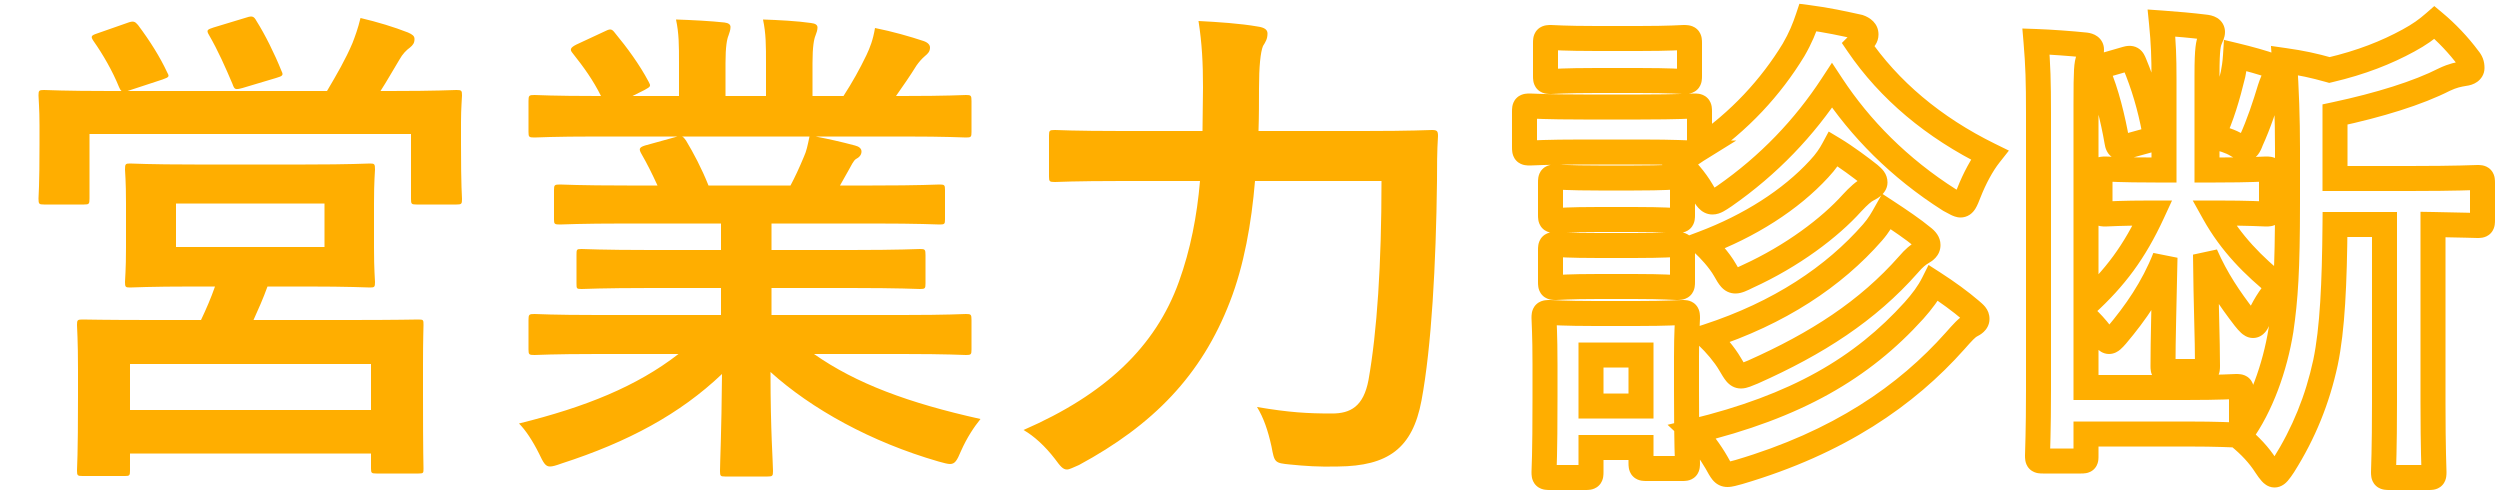 <svg width="400" height="80" viewBox="0 0 400 80" fill="none" xmlns="http://www.w3.org/2000/svg">
<mask id="path-1-outside-1_2398_885" maskUnits="userSpaceOnUse" x="241" y="0" width="159" height="79" fill="black">
<rect fill="white" x="241" width="159" height="79"/>
<path d="M253.36 17.12H262.48C268.64 17.12 270.56 16.96 271.04 16.96C271.84 16.96 271.92 17.04 271.92 17.84V23.76C278.32 19.44 283.36 13.92 286.96 8C288.08 6.08 288.72 4.48 289.28 2.8C292.4 3.2 294.88 3.76 297.44 4.32C298.16 4.56 298.56 4.96 298.56 5.52C298.56 5.92 298.32 6.32 297.76 6.72C297.6 6.8 297.44 6.96 297.28 7.12C302.24 14.4 309.36 20.4 318.32 24.8C317.12 26.32 315.92 28.56 315.04 30.8C314.48 32.24 314.24 32.8 313.68 32.8C313.36 32.8 312.8 32.48 311.92 32C303.84 26.88 297.6 20.48 293.12 13.68C288.72 20.4 283.04 26.4 275.92 31.36C274.96 32 274.48 32.32 274 32.32C273.44 32.32 273.04 31.84 272.32 30.56C271.2 28.64 269.68 26.96 268.48 25.92L270.8 24.48C270.16 24.48 268.08 24.32 262.48 24.32H253.36C247.2 24.32 245.28 24.48 244.8 24.48C244 24.48 243.92 24.4 243.92 23.52V17.84C243.92 17.04 244 16.96 244.8 16.96C245.28 16.96 247.2 17.12 253.36 17.12ZM269.84 57.04V62.56C269.84 71.84 270 73.6 270 74.08C270 74.88 269.92 74.96 269.2 74.96H263.44C262.64 74.96 262.56 74.88 262.56 74.08V71.6H254.56V75.52C254.56 76.32 254.48 76.4 253.68 76.4H248C247.12 76.4 247.04 76.32 247.04 75.52C247.04 75.04 247.2 73.2 247.2 63.52V58.4C247.2 53.36 247.04 51.44 247.04 50.88C247.04 50.08 247.12 50 248 50C248.48 50 250.16 50.16 255.28 50.16H261.76C266.96 50.16 268.64 50 269.2 50C269.92 50 270 50.08 270 50.88C270 51.36 269.84 53.28 269.84 57.04ZM262.56 56.8H254.56V64.96H262.56V56.8ZM270.88 69.04C287.44 65.04 297.92 58.88 306.24 49.68C307.52 48.24 308.56 46.88 309.36 45.28C311.6 46.72 313.68 48.24 315.36 49.68C316 50.24 316.32 50.48 316.32 51.04C316.32 51.52 315.84 51.84 315.36 52.08C314.72 52.4 314 53.2 312.8 54.56C305.04 63.28 294.24 70.8 278.24 75.52C277.36 75.76 276.8 75.92 276.4 75.92C275.68 75.92 275.44 75.44 274.64 74C273.68 72.32 272.16 70.24 270.88 69.04ZM273.2 53.84C284.72 50.08 293.44 44.24 299.6 37.2C300.64 36 301.12 35.12 301.84 33.84C303.92 35.2 306.16 36.72 307.6 37.92C308.24 38.4 308.48 38.8 308.48 39.2C308.48 39.76 308.08 40.08 307.52 40.4C306.96 40.72 306.24 41.28 305.36 42.32C298.8 49.76 290.72 54.96 280.48 59.52C279.52 59.92 278.96 60.16 278.56 60.16C277.92 60.16 277.6 59.6 276.8 58.24C275.92 56.72 274.4 54.96 273.2 53.84ZM272.48 38.96C279.92 36.16 286.48 32 291.04 27.04C292.16 25.84 292.8 24.88 293.36 23.84C295.36 25.04 297.92 26.96 299.12 27.92C299.76 28.48 300 28.72 300 29.2C300 29.6 299.44 30 298.96 30.24C298.24 30.56 297.36 31.36 296.32 32.48C292.8 36.4 286.8 40.96 279.6 44.24C278.64 44.72 278.08 44.96 277.68 44.96C277.04 44.96 276.72 44.48 276 43.2C275.04 41.52 273.44 39.84 272.48 38.96ZM255.44 6.16H262.16C267.36 6.16 268.96 6 269.36 6C270.24 6 270.32 6.08 270.32 6.88V12.16C270.32 12.96 270.24 13.04 269.36 13.04C268.96 13.04 267.36 12.88 262.16 12.88H255.44C250.24 12.88 248.64 13.04 248.16 13.04C247.36 13.04 247.28 12.96 247.28 12.16V6.88C247.28 6.08 247.36 6 248.16 6C248.64 6 250.24 6.16 255.44 6.16ZM255.76 28.48H261.44C266.32 28.48 267.76 28.32 268.24 28.32C269.12 28.32 269.2 28.4 269.2 29.2V34.4C269.2 35.2 269.12 35.28 268.24 35.28C267.76 35.28 266.32 35.12 261.44 35.12H255.76C250.88 35.12 249.44 35.28 248.96 35.28C248.16 35.28 248.08 35.2 248.08 34.4V29.2C248.08 28.4 248.16 28.32 248.96 28.32C249.44 28.32 250.88 28.48 255.76 28.48ZM255.76 39.28H261.44C266.32 39.28 267.76 39.12 268.24 39.12C269.12 39.12 269.2 39.2 269.2 40V45.12C269.2 45.92 269.12 46 268.24 46C267.76 46 266.32 45.84 261.44 45.84H255.76C250.88 45.84 249.44 46 248.96 46C248.16 46 248.08 45.92 248.08 45.12V40C248.08 39.2 248.16 39.12 248.96 39.12C249.44 39.12 250.88 39.28 255.76 39.28ZM354.48 34.08H354.24C356.96 38.96 360.56 42.56 364.64 45.84C363.12 47.52 362.08 49.28 361.28 51.2C361.04 51.76 360.8 52.08 360.48 52.08C360.16 52.08 359.76 51.68 359.12 50.88C356.72 47.76 354.64 44.72 352.88 40.72C352.96 48.88 353.2 54.24 353.2 58.56C353.2 59.36 353.12 59.44 352.32 59.44H347.04C346.16 59.44 346.08 59.36 346.08 58.56C346.08 54.32 346.24 49.12 346.4 41.2C344.48 46.08 341.68 50.08 338.64 53.68C338.08 54.32 337.76 54.64 337.44 54.64C337.12 54.64 336.8 54.24 336.16 53.44C335.36 52.4 334.56 51.52 333.76 50.8V62H349.68C355.52 62 357.36 61.84 357.76 61.84C358.56 61.84 358.64 61.92 358.64 62.72V68.72C358.64 69.12 358.64 69.2 358.56 69.44C361.76 65.04 364 58.8 364.96 52.8C365.68 47.84 366 43.28 366 32.48V23.76C366 19.04 365.84 14.32 365.52 9.68C368.32 10.08 370.16 10.48 372.72 11.2C377.84 10 381.84 8.4 385.36 6.48C387.12 5.52 388.24 4.72 389.52 3.6C391.44 5.2 393.36 7.2 394.96 9.36C395.36 9.84 395.52 10.24 395.52 10.88C395.52 11.36 395.04 11.68 394.32 11.76C393.36 11.92 392.48 12.08 391.12 12.72C386.88 14.88 380.72 16.8 373.6 18.32V28.56H385.52C393.2 28.56 395.92 28.4 396.4 28.4C397.12 28.4 397.2 28.48 397.2 29.28V35.2C397.2 36 397.12 36.08 396.4 36.08C396 36.08 394.08 36 389.28 35.92V64.4C389.28 72 389.44 75.04 389.44 75.52C389.44 76.32 389.36 76.4 388.64 76.4H382.32C381.44 76.4 381.36 76.32 381.36 75.52C381.36 75.04 381.52 72 381.52 64.4V35.92H373.6C373.52 45.28 373.2 52.64 372.08 58C370.8 63.92 368.64 69.28 365.36 74.48C364.72 75.44 364.32 76 363.92 76C363.6 76 363.2 75.52 362.56 74.56C361.44 72.8 360 71.28 358.24 69.84L358.48 69.52C358.32 69.6 358.16 69.6 357.76 69.6C357.36 69.6 355.2 69.44 349.68 69.44H333.76V72.88C333.76 73.68 333.76 73.76 332.96 73.76H326.88C326.08 73.76 326 73.68 326 72.88C326 72.32 326.16 69.04 326.16 62.4V18.16C326.16 13.04 326.08 10.4 325.76 6.64C328.08 6.72 331.36 6.96 333.68 7.2C334.32 7.28 334.64 7.52 334.64 7.92C334.64 8.48 334.48 8.8 334.16 9.44C333.84 10.24 333.76 11.12 333.76 16.56V48.72C338.4 44.48 341.52 40.32 344.4 34.08C339.12 34.08 337.36 34.24 336.88 34.24C336.08 34.24 336 34.16 336 33.28V27.92C336 27.12 336.08 27.04 336.88 27.04C337.36 27.04 339.2 27.2 344.88 27.2H346.24V12.56C346.24 9.12 346.16 6.88 345.84 3.68C348.16 3.84 350.8 4.08 352.72 4.32C353.6 4.4 354 4.64 354 5.12C354 5.44 353.84 5.76 353.6 6.32C353.36 6.96 353.12 7.6 353.12 11.92V27.2H354.48C360.24 27.2 362 27.04 362.56 27.04C363.36 27.04 363.44 27.12 363.44 27.92V33.28C363.44 34.16 363.36 34.24 362.56 34.24C362 34.24 360.24 34.08 354.48 34.08ZM354 21.84C355.52 18.56 356.4 15.52 357.28 11.92C357.44 11.12 357.6 10.16 357.68 8.88C359.68 9.36 362.32 10.08 363.52 10.56C364.08 10.8 364.48 11.12 364.48 11.6C364.48 12 364.32 12.16 364 12.32C363.76 12.64 363.52 13.2 363.2 14.16C362.4 16.8 361.44 19.76 360.16 22.56C359.84 23.44 359.6 23.76 359.2 23.76C358.96 23.76 358.56 23.6 358 23.28C356.88 22.56 355.44 22.16 354 21.84ZM336.56 10.48L340.16 9.44C341.04 9.2 341.2 9.36 341.52 10.16C342.96 13.6 344 17.12 344.72 20.96C344.88 22 344.8 22.16 343.92 22.4L340.16 23.44C339.2 23.68 338.88 23.68 338.72 22.72C338.08 18.96 336.96 14.56 335.76 11.84C335.44 11.04 335.52 10.8 336.56 10.48Z"/>
</mask>
<path d="M271.92 23.76H269.92V27.523L273.039 25.418L271.92 23.76ZM286.96 8L288.669 9.039L288.678 9.024L288.688 9.008L286.96 8ZM289.28 2.8L289.534 0.816L287.903 0.607L287.383 2.168L289.28 2.8ZM297.44 4.32L298.072 2.423L297.971 2.389L297.867 2.366L297.44 4.32ZM297.76 6.72L298.654 8.509L298.795 8.439L298.922 8.347L297.76 6.72ZM297.28 7.12L295.866 5.706L294.694 6.877L295.627 8.246L297.28 7.12ZM318.32 24.8L319.89 26.039L321.424 24.096L319.202 23.005L318.32 24.8ZM315.04 30.8L313.178 30.069L313.176 30.075L315.04 30.8ZM311.92 32L310.85 33.689L310.905 33.724L310.962 33.756L311.92 32ZM293.12 13.68L294.79 12.58L293.115 10.037L291.447 12.584L293.12 13.68ZM275.92 31.36L277.029 33.024L277.046 33.013L277.063 33.001L275.92 31.36ZM272.32 30.56L274.063 29.579L274.055 29.566L274.048 29.552L272.32 30.56ZM268.48 25.92L267.425 24.221L265.118 25.653L267.17 27.431L268.48 25.92ZM270.8 24.48L271.855 26.179L277.815 22.48H270.8V24.48ZM262.56 71.6H264.56V69.6H262.56V71.6ZM254.56 71.6V69.6H252.56V71.6H254.56ZM262.56 56.8H264.56V54.8H262.56V56.8ZM254.56 56.8V54.8H252.56V56.8H254.56ZM254.56 64.96H252.56V66.96H254.56V64.96ZM262.56 64.96V66.96H264.56V64.96H262.56ZM270.88 69.04L270.41 67.096L266.81 67.966L269.512 70.499L270.88 69.04ZM306.24 49.68L307.723 51.022L307.729 51.015L307.735 51.009L306.24 49.68ZM309.36 45.28L310.442 43.598L308.567 42.393L307.571 44.386L309.36 45.28ZM315.36 49.68L316.677 48.175L316.669 48.168L316.662 48.161L315.36 49.68ZM315.36 52.08L314.466 50.291V50.291L315.36 52.08ZM312.8 54.56L314.294 55.89L314.3 55.883L312.8 54.56ZM278.24 75.52L278.766 77.45L278.786 77.444L278.806 77.438L278.24 75.52ZM274.64 74L276.388 73.029L276.382 73.018L276.376 73.008L274.64 74ZM273.2 53.84L272.579 51.939L269.358 52.99L271.835 55.302L273.2 53.84ZM299.6 37.2L301.105 38.517L301.111 38.51L299.6 37.2ZM301.84 33.84L302.935 32.166L301.145 30.996L300.097 32.859L301.84 33.84ZM307.6 37.92L306.32 39.456L306.359 39.489L306.4 39.52L307.6 37.92ZM307.52 40.4L308.512 42.136L308.512 42.136L307.52 40.4ZM305.36 42.32L306.86 43.643L306.874 43.627L306.887 43.612L305.36 42.32ZM280.48 59.52L281.249 61.366L281.272 61.357L281.294 61.347L280.48 59.52ZM276.8 58.24L275.069 59.242L275.076 59.254L276.8 58.24ZM272.48 38.96L271.776 37.088L268.729 38.235L271.129 40.434L272.48 38.96ZM291.04 27.04L289.578 25.675L289.573 25.681L289.568 25.686L291.04 27.04ZM293.36 23.84L294.389 22.125L292.592 21.047L291.599 22.892L293.36 23.84ZM299.12 27.92L300.437 26.415L300.404 26.386L300.369 26.358L299.12 27.92ZM298.96 30.24L299.772 32.068L299.814 32.049L299.854 32.029L298.96 30.24ZM296.32 32.48L294.854 31.119L294.843 31.131L294.832 31.144L296.32 32.48ZM279.6 44.24L278.771 42.42L278.738 42.435L278.706 42.451L279.6 44.24ZM276 43.2L277.743 42.219L277.736 42.208L276 43.2ZM253.36 19.12H262.48V15.12H253.36V19.12ZM262.48 19.12C265.578 19.12 267.618 19.08 268.951 19.039C270.386 18.995 270.826 18.96 271.04 18.96V14.96C270.774 14.96 270.014 15.005 268.829 15.041C267.542 15.08 265.542 15.12 262.48 15.12V19.12ZM271.04 18.96C271.243 18.96 271.248 18.968 271.186 18.958C271.111 18.945 270.724 18.873 270.366 18.514C270.007 18.155 269.935 17.769 269.922 17.694C269.912 17.632 269.92 17.637 269.92 17.84H273.92C273.92 17.643 273.918 17.338 273.868 17.036C273.815 16.721 273.673 16.165 273.194 15.686C272.716 15.207 272.159 15.065 271.844 15.012C271.542 14.962 271.237 14.96 271.04 14.96V18.96ZM269.92 17.84V23.76H273.92V17.84H269.92ZM273.039 25.418C279.69 20.928 284.927 15.193 288.669 9.039L285.251 6.961C281.793 12.647 276.95 17.952 270.801 22.102L273.039 25.418ZM288.688 9.008C289.895 6.938 290.587 5.204 291.177 3.432L287.383 2.168C286.853 3.756 286.265 5.222 285.232 6.992L288.688 9.008ZM289.026 4.784C292.044 5.171 294.44 5.711 297.013 6.274L297.867 2.366C295.32 1.809 292.756 1.229 289.534 0.816L289.026 4.784ZM296.808 6.217C296.979 6.275 296.931 6.294 296.82 6.178C296.758 6.112 296.687 6.014 296.633 5.883C296.58 5.751 296.56 5.624 296.56 5.52H300.56C300.56 3.698 299.149 2.782 298.072 2.423L296.808 6.217ZM296.56 5.52C296.56 5.416 296.576 5.315 296.605 5.223C296.633 5.133 296.668 5.068 296.693 5.03C296.738 4.961 296.741 4.99 296.598 5.093L298.922 8.347C299.738 7.765 300.56 6.839 300.56 5.52H296.56ZM296.866 4.931C296.352 5.188 295.946 5.626 295.866 5.706L298.694 8.534C298.715 8.514 298.732 8.497 298.749 8.48C298.765 8.464 298.779 8.45 298.792 8.438C298.817 8.413 298.831 8.4 298.837 8.395C298.839 8.393 298.838 8.394 298.834 8.398C298.829 8.401 298.82 8.408 298.807 8.418C298.794 8.427 298.775 8.44 298.75 8.456C298.726 8.471 298.694 8.489 298.654 8.509L296.866 4.931ZM295.627 8.246C300.805 15.846 308.207 22.062 317.438 26.595L319.202 23.005C310.513 18.738 303.675 12.954 298.933 5.994L295.627 8.246ZM316.75 23.561C315.393 25.28 314.105 27.709 313.178 30.069L316.902 31.531C317.735 29.411 318.847 27.36 319.89 26.039L316.75 23.561ZM313.176 30.075C313.035 30.439 312.927 30.711 312.834 30.928C312.737 31.151 312.684 31.248 312.664 31.28C312.643 31.314 312.718 31.178 312.923 31.038C313.033 30.963 313.163 30.898 313.309 30.855C313.453 30.813 313.581 30.8 313.68 30.8V34.8C314.189 34.8 314.709 34.662 315.177 34.343C315.602 34.052 315.877 33.686 316.056 33.4C316.379 32.883 316.651 32.174 316.904 31.525L313.176 30.075ZM313.68 30.8C313.803 30.8 313.896 30.815 313.947 30.825C313.999 30.836 314.029 30.846 314.033 30.847C314.033 30.848 313.989 30.832 313.88 30.779C313.647 30.667 313.35 30.502 312.878 30.244L310.962 33.756C311.37 33.978 311.793 34.213 312.141 34.381C312.401 34.507 313.005 34.8 313.68 34.8V30.8ZM312.991 30.311C305.155 25.346 299.118 19.149 294.79 12.58L291.45 14.78C296.082 21.811 302.525 28.414 310.85 33.689L312.991 30.311ZM291.447 12.584C287.183 19.097 281.681 24.91 274.777 29.719L277.063 33.001C284.399 27.89 290.257 21.703 294.793 14.776L291.447 12.584ZM274.811 29.696C274.566 29.859 274.373 29.988 274.204 30.096C274.035 30.204 273.921 30.271 273.839 30.315C273.669 30.406 273.769 30.32 274 30.32V34.32C274.711 34.32 275.291 34.074 275.721 33.845C276.128 33.628 276.583 33.322 277.029 33.024L274.811 29.696ZM274 30.32C274.167 30.32 274.35 30.361 274.511 30.443C274.652 30.515 274.709 30.584 274.686 30.559C274.66 30.532 274.595 30.453 274.48 30.279C274.368 30.108 274.233 29.882 274.063 29.579L270.577 31.541C270.934 32.176 271.315 32.808 271.754 33.281C272.265 33.831 273.001 34.32 274 34.32V30.32ZM274.048 29.552C272.802 27.418 271.133 25.572 269.79 24.409L267.17 27.431C268.227 28.348 269.598 29.862 270.592 31.568L274.048 29.552ZM269.535 27.619L271.855 26.179L269.745 22.781L267.425 24.221L269.535 27.619ZM270.8 22.48C270.513 22.48 269.961 22.444 268.562 22.401C267.24 22.36 265.3 22.32 262.48 22.32V26.32C265.26 26.32 267.16 26.36 268.438 26.399C269.639 26.436 270.447 26.48 270.8 26.48V22.48ZM262.48 22.32H253.36V26.32H262.48V22.32ZM253.36 22.32C250.262 22.32 248.222 22.36 246.889 22.401C245.454 22.445 245.014 22.48 244.8 22.48V26.48C245.066 26.48 245.826 26.435 247.011 26.399C248.298 26.36 250.298 26.32 253.36 26.32V22.32ZM244.8 22.48C244.593 22.48 244.6 22.471 244.674 22.484C244.775 22.502 245.176 22.59 245.53 22.973C245.862 23.334 245.917 23.703 245.922 23.74C245.928 23.776 245.92 23.744 245.92 23.52H241.92C241.92 23.736 241.922 24.044 241.968 24.343C242.013 24.642 242.138 25.196 242.59 25.687C243.064 26.2 243.635 26.363 243.976 26.423C244.29 26.479 244.607 26.48 244.8 26.48V22.48ZM245.92 23.52V17.84H241.92V23.52H245.92ZM245.92 17.84C245.92 17.637 245.928 17.632 245.918 17.694C245.905 17.769 245.833 18.155 245.474 18.514C245.116 18.873 244.729 18.945 244.654 18.958C244.592 18.968 244.597 18.96 244.8 18.96V14.96C244.603 14.96 244.298 14.962 243.996 15.012C243.681 15.065 243.124 15.207 242.646 15.686C242.167 16.165 242.025 16.721 241.972 17.036C241.922 17.338 241.92 17.643 241.92 17.84H245.92ZM244.8 18.96C245.014 18.96 245.454 18.995 246.889 19.039C248.222 19.08 250.262 19.12 253.36 19.12V15.12C250.298 15.12 248.298 15.08 247.011 15.041C245.826 15.005 245.066 14.96 244.8 14.96V18.96ZM267.84 57.04V62.56H271.84V57.04H267.84ZM267.84 62.56C267.84 67.211 267.88 69.987 267.921 71.668C267.964 73.471 268 73.845 268 74.08H272C272 73.835 271.956 73.089 271.919 71.572C271.88 69.933 271.84 67.189 271.84 62.56H267.84ZM268 74.08C268 74.279 267.993 74.295 268 74.246C268.008 74.195 268.066 73.828 268.396 73.469C268.747 73.085 269.147 72.99 269.267 72.968C269.357 72.951 269.383 72.96 269.2 72.96V76.96C269.377 76.96 269.683 76.959 269.99 76.902C270.328 76.84 270.883 76.675 271.344 76.171C271.784 75.692 271.907 75.155 271.952 74.864C271.997 74.575 272 74.281 272 74.08H268ZM269.2 72.96H263.44V76.96H269.2V72.96ZM263.44 72.96C263.237 72.96 263.232 72.952 263.294 72.962C263.369 72.975 263.756 73.047 264.114 73.406C264.473 73.764 264.545 74.151 264.558 74.226C264.568 74.288 264.56 74.283 264.56 74.08H260.56C260.56 74.277 260.562 74.582 260.612 74.884C260.665 75.199 260.807 75.755 261.286 76.234C261.764 76.713 262.321 76.855 262.636 76.908C262.938 76.958 263.243 76.96 263.44 76.96V72.96ZM264.56 74.08V71.6H260.56V74.08H264.56ZM262.56 69.6H254.56V73.6H262.56V69.6ZM252.56 71.6V75.52H256.56V71.6H252.56ZM252.56 75.52C252.56 75.723 252.552 75.728 252.562 75.666C252.575 75.591 252.647 75.204 253.006 74.846C253.364 74.487 253.751 74.415 253.826 74.402C253.888 74.392 253.883 74.4 253.68 74.4V78.4C253.877 78.4 254.182 78.398 254.484 78.348C254.799 78.295 255.356 78.153 255.834 77.674C256.313 77.195 256.455 76.639 256.508 76.324C256.558 76.022 256.56 75.717 256.56 75.52H252.56ZM253.68 74.4H248V78.4H253.68V74.4ZM248 74.4C247.776 74.4 247.744 74.392 247.78 74.398C247.817 74.403 248.186 74.457 248.547 74.79C248.93 75.144 249.018 75.545 249.036 75.646C249.049 75.72 249.04 75.727 249.04 75.52H245.04C245.04 75.713 245.041 76.03 245.097 76.344C245.157 76.685 245.32 77.255 245.833 77.73C246.324 78.183 246.878 78.307 247.177 78.352C247.476 78.398 247.784 78.4 248 78.4V74.4ZM249.04 75.52C249.04 75.284 249.076 74.885 249.119 73.016C249.16 71.266 249.2 68.37 249.2 63.52H245.2C245.2 68.35 245.16 71.214 245.121 72.924C245.084 74.515 245.04 75.276 245.04 75.52H249.04ZM249.2 63.52V58.4H245.2V63.52H249.2ZM249.2 58.4C249.2 55.858 249.16 54.095 249.119 52.892C249.075 51.602 249.04 51.123 249.04 50.88H245.04C245.04 51.197 245.085 51.958 245.121 53.028C245.16 54.185 245.2 55.902 245.2 58.4H249.2ZM249.04 50.88C249.04 50.673 249.049 50.68 249.036 50.754C249.018 50.855 248.93 51.255 248.547 51.61C248.186 51.943 247.817 51.997 247.78 52.002C247.744 52.008 247.776 52 248 52V48C247.784 48 247.476 48.002 247.177 48.048C246.878 48.093 246.324 48.218 245.833 48.67C245.32 49.145 245.157 49.715 245.097 50.056C245.041 50.37 245.04 50.687 245.04 50.88H249.04ZM248 52C248.206 52 248.576 52.034 249.829 52.079C250.975 52.12 252.699 52.16 255.28 52.16V48.16C252.741 48.16 251.065 48.12 249.971 48.081C248.984 48.046 248.274 48 248 48V52ZM255.28 52.16H261.76V48.16H255.28V52.16ZM261.76 52.16C264.381 52.16 266.125 52.12 267.29 52.079C268.553 52.035 268.956 52 269.2 52V48C268.884 48 268.167 48.045 267.15 48.081C266.035 48.12 264.339 48.16 261.76 48.16V52.16ZM269.2 52C269.383 52 269.357 52.009 269.267 51.992C269.147 51.97 268.747 51.875 268.396 51.492C268.066 51.132 268.008 50.765 268 50.714C267.993 50.665 268 50.681 268 50.88H272C272 50.679 271.997 50.385 271.952 50.096C271.907 49.805 271.784 49.268 271.344 48.788C270.883 48.285 270.328 48.12 269.99 48.058C269.683 48.001 269.377 48 269.2 48V52ZM268 50.88C268 51.073 267.966 51.532 267.922 52.651C267.881 53.684 267.84 55.131 267.84 57.04H271.84C271.84 55.189 271.879 53.796 271.918 52.809C271.954 51.908 272 51.167 272 50.88H268ZM262.56 54.8H254.56V58.8H262.56V54.8ZM252.56 56.8V64.96H256.56V56.8H252.56ZM254.56 66.96H262.56V62.96H254.56V66.96ZM264.56 64.96V56.8H260.56V64.96H264.56ZM271.35 70.984C288.22 66.909 299.083 60.576 307.723 51.022L304.757 48.339C296.757 57.184 286.66 63.171 270.41 67.096L271.35 70.984ZM307.735 51.009C309.071 49.505 310.238 47.996 311.149 46.174L307.571 44.386C306.882 45.764 305.969 46.974 304.745 48.351L307.735 51.009ZM308.278 46.962C310.46 48.364 312.463 49.831 314.058 51.199L316.662 48.161C314.897 46.649 312.74 45.075 310.442 43.598L308.278 46.962ZM314.043 51.185C314.085 51.222 314.125 51.257 314.163 51.29C314.201 51.323 314.235 51.353 314.268 51.381C314.334 51.44 314.386 51.485 314.429 51.524C314.52 51.609 314.533 51.628 314.518 51.609C314.494 51.579 314.43 51.491 314.38 51.353C314.33 51.214 314.32 51.098 314.32 51.04H318.32C318.32 50.274 318.065 49.64 317.642 49.111C317.339 48.732 316.906 48.375 316.677 48.175L314.043 51.185ZM314.32 51.04C314.32 50.812 314.381 50.608 314.462 50.451C314.537 50.305 314.618 50.223 314.647 50.196C314.676 50.169 314.681 50.169 314.642 50.194C314.605 50.218 314.549 50.249 314.466 50.291L316.254 53.869C316.542 53.725 316.995 53.48 317.393 53.104C317.81 52.71 318.32 52.02 318.32 51.04H314.32ZM314.466 50.291C313.849 50.599 313.325 51.067 312.876 51.516C312.413 51.979 311.89 52.569 311.3 53.237L314.3 55.883C314.91 55.191 315.347 54.701 315.704 54.344C315.878 54.17 316.009 54.052 316.109 53.972C316.21 53.892 316.255 53.868 316.254 53.869L314.466 50.291ZM311.306 53.23C303.803 61.662 293.328 68.984 277.674 73.602L278.806 77.438C295.152 72.616 306.277 64.898 314.294 55.89L311.306 53.23ZM277.714 73.591C277.251 73.717 276.939 73.803 276.686 73.862C276.421 73.924 276.363 73.92 276.4 73.92V77.92C276.837 77.92 277.259 77.836 277.594 77.758C277.941 77.677 278.349 77.563 278.766 77.45L277.714 73.591ZM276.4 73.92C276.453 73.92 276.622 73.931 276.822 74.03C277.01 74.124 277.096 74.231 277.086 74.22C277.067 74.196 277.004 74.112 276.873 73.89C276.744 73.672 276.597 73.405 276.388 73.029L272.892 74.971C273.234 75.587 273.609 76.295 274.014 76.78C274.254 77.069 274.585 77.386 275.046 77.615C275.518 77.849 275.987 77.92 276.4 77.92V73.92ZM276.376 73.008C275.354 71.218 273.718 68.959 272.248 67.581L269.512 70.499C270.602 71.521 272.006 73.422 272.904 74.992L276.376 73.008ZM273.821 55.741C285.644 51.882 294.683 45.857 301.105 38.517L298.095 35.883C292.197 42.623 283.796 48.278 272.579 51.939L273.821 55.741ZM301.111 38.51C302.299 37.14 302.865 36.096 303.583 34.821L300.097 32.859C299.375 34.144 298.981 34.86 298.089 35.89L301.111 38.51ZM300.746 35.514C302.833 36.879 304.98 38.34 306.32 39.456L308.88 36.384C307.34 35.099 305.007 33.521 302.935 32.166L300.746 35.514ZM306.4 39.52C306.503 39.597 306.566 39.654 306.601 39.688C306.636 39.723 306.635 39.727 306.616 39.699C306.596 39.669 306.559 39.606 306.528 39.51C306.497 39.412 306.48 39.305 306.48 39.2H310.48C310.48 37.847 309.611 36.928 308.8 36.32L306.4 39.52ZM306.48 39.2C306.48 39.093 306.501 38.962 306.556 38.825C306.61 38.693 306.677 38.604 306.72 38.556C306.758 38.514 306.774 38.507 306.737 38.533C306.7 38.56 306.637 38.601 306.528 38.663L308.512 42.136C309.057 41.825 310.48 40.992 310.48 39.2H306.48ZM306.528 38.663C305.727 39.121 304.833 39.847 303.833 41.028L306.887 43.612C307.647 42.713 308.193 42.319 308.512 42.136L306.528 38.663ZM303.86 40.997C297.55 48.153 289.743 53.206 279.666 57.693L281.294 61.347C291.697 56.714 300.05 51.367 306.86 43.643L303.86 40.997ZM279.711 57.674C279.204 57.885 278.887 58.018 278.641 58.105C278.374 58.2 278.402 58.16 278.56 58.16V62.16C279.118 62.16 279.626 62 279.979 61.875C280.353 61.742 280.796 61.555 281.249 61.366L279.711 57.674ZM278.56 58.16C278.718 58.16 278.916 58.201 279.1 58.304C279.255 58.39 279.311 58.471 279.272 58.425C279.232 58.376 279.155 58.271 279.018 58.053C278.884 57.838 278.73 57.576 278.524 57.226L275.076 59.254C275.431 59.858 275.813 60.524 276.208 60.995C276.702 61.585 277.455 62.16 278.56 62.16V58.16ZM278.531 57.238C277.526 55.502 275.864 53.591 274.565 52.378L271.835 55.302C272.936 56.329 274.314 57.938 275.069 59.242L278.531 57.238ZM273.184 40.832C280.852 37.946 287.698 33.63 292.512 28.394L289.568 25.686C285.262 30.369 278.988 34.374 271.776 37.088L273.184 40.832ZM292.502 28.405C293.746 27.072 294.485 25.97 295.121 24.788L291.599 22.892C291.115 23.79 290.574 24.608 289.578 25.675L292.502 28.405ZM292.331 25.555C294.22 26.688 296.7 28.545 297.871 29.482L300.369 26.358C299.14 25.375 296.5 23.392 294.389 22.125L292.331 25.555ZM297.803 29.425C297.963 29.565 298.064 29.656 298.137 29.727C298.211 29.797 298.213 29.808 298.19 29.776C298.159 29.734 298.098 29.64 298.053 29.502C298.007 29.364 298 29.252 298 29.2H302C302 28.532 301.803 27.936 301.41 27.404C301.116 27.004 300.715 26.658 300.437 26.415L297.803 29.425ZM298 29.2C298 28.826 298.13 28.565 298.202 28.449C298.24 28.388 298.273 28.347 298.292 28.325C298.302 28.314 298.309 28.306 298.314 28.301C298.319 28.296 298.322 28.294 298.322 28.293C298.322 28.293 298.321 28.295 298.317 28.298C298.313 28.301 298.307 28.305 298.3 28.311C298.285 28.322 298.265 28.336 298.24 28.352C298.189 28.386 298.128 28.42 298.066 28.451L299.854 32.029C300.19 31.861 300.619 31.607 300.998 31.267C301.29 31.004 302 30.296 302 29.2H298ZM298.148 28.412C297.003 28.921 295.87 30.026 294.854 31.119L297.786 33.841C298.85 32.694 299.477 32.199 299.772 32.068L298.148 28.412ZM294.832 31.144C291.514 34.838 285.747 39.242 278.771 42.42L280.429 46.06C287.853 42.678 294.086 37.962 297.808 33.816L294.832 31.144ZM278.706 42.451C278.229 42.689 277.923 42.832 277.708 42.915C277.475 43.005 277.509 42.96 277.68 42.96V46.96C278.251 46.96 278.765 46.795 279.152 46.645C279.557 46.488 280.011 46.271 280.494 46.029L278.706 42.451ZM277.68 42.96C277.787 42.96 277.957 42.984 278.136 43.073C278.299 43.153 278.372 43.24 278.362 43.228C278.345 43.209 278.286 43.136 278.17 42.952C278.057 42.771 277.922 42.538 277.743 42.219L274.257 44.181C274.587 44.767 274.954 45.417 275.378 45.892C275.618 46.16 275.936 46.447 276.361 46.657C276.803 46.876 277.253 46.96 277.68 46.96V42.96ZM277.736 42.208C276.628 40.268 274.857 38.425 273.831 37.486L271.129 40.434C272.023 41.255 273.452 42.772 274.264 44.192L277.736 42.208ZM255.44 8.16H262.16V4.16H255.44V8.16ZM262.16 8.16C264.781 8.16 266.505 8.12 267.633 8.079C268.197 8.058 268.608 8.038 268.902 8.022C269.052 8.014 269.158 8.009 269.244 8.005C269.336 8 269.362 8 269.36 8V4C269.13 4 268.437 4.047 267.487 4.081C266.415 4.12 264.739 4.16 262.16 4.16V8.16ZM269.36 8C269.584 8 269.616 8.008 269.58 8.002C269.543 7.997 269.174 7.942 268.813 7.61C268.43 7.256 268.342 6.855 268.324 6.754C268.311 6.68 268.32 6.673 268.32 6.88H272.32C272.32 6.687 272.319 6.37 272.263 6.056C272.203 5.715 272.04 5.144 271.527 4.67C271.036 4.218 270.482 4.093 270.183 4.048C269.884 4.002 269.576 4 269.36 4V8ZM268.32 6.88V12.16H272.32V6.88H268.32ZM268.32 12.16C268.32 12.367 268.311 12.36 268.324 12.286C268.342 12.185 268.43 11.784 268.813 11.43C269.174 11.098 269.543 11.043 269.58 11.038C269.616 11.032 269.584 11.04 269.36 11.04V15.04C269.576 15.04 269.885 15.038 270.183 14.992C270.482 14.947 271.036 14.822 271.527 14.37C272.04 13.896 272.203 13.325 272.263 12.984C272.319 12.67 272.32 12.353 272.32 12.16H268.32ZM269.36 11.04C269.362 11.04 269.336 11.04 269.244 11.035C269.158 11.031 269.052 11.025 268.902 11.018C268.608 11.002 268.197 10.982 267.633 10.961C266.505 10.92 264.781 10.88 262.16 10.88V14.88C264.739 14.88 266.415 14.92 267.487 14.959C268.437 14.993 269.13 15.04 269.36 15.04V11.04ZM262.16 10.88H255.44V14.88H262.16V10.88ZM255.44 10.88C252.819 10.88 251.095 10.92 249.958 10.961C248.71 11.006 248.367 11.04 248.16 11.04V15.04C248.433 15.04 249.13 14.994 250.102 14.959C251.185 14.92 252.861 14.88 255.44 14.88V10.88ZM248.16 11.04C247.957 11.04 247.952 11.032 248.014 11.042C248.089 11.055 248.476 11.127 248.834 11.486C249.193 11.845 249.265 12.231 249.278 12.306C249.288 12.368 249.28 12.363 249.28 12.16H245.28C245.28 12.357 245.282 12.662 245.332 12.964C245.385 13.279 245.527 13.835 246.006 14.314C246.484 14.793 247.041 14.935 247.356 14.988C247.658 15.038 247.963 15.04 248.16 15.04V11.04ZM249.28 12.16V6.88H245.28V12.16H249.28ZM249.28 6.88C249.28 6.677 249.288 6.672 249.278 6.734C249.265 6.809 249.193 7.196 248.834 7.554C248.476 7.913 248.089 7.985 248.014 7.998C247.952 8.008 247.957 8 248.16 8V4C247.963 4 247.658 4.002 247.356 4.052C247.041 4.105 246.484 4.247 246.006 4.726C245.527 5.204 245.385 5.761 245.332 6.076C245.282 6.378 245.28 6.683 245.28 6.88H249.28ZM248.16 8C248.367 8 248.71 8.034 249.958 8.079C251.095 8.12 252.819 8.16 255.44 8.16V4.16C252.861 4.16 251.185 4.12 250.102 4.081C249.13 4.046 248.433 4 248.16 4V8ZM255.76 30.48H261.44V26.48H255.76V30.48ZM261.44 30.48C263.902 30.48 265.508 30.44 266.568 30.398C267.744 30.353 268.036 30.32 268.24 30.32V26.32C267.964 26.32 267.296 26.367 266.412 26.401C265.412 26.44 263.858 26.48 261.44 26.48V30.48ZM268.24 30.32C268.464 30.32 268.496 30.328 268.46 30.322C268.423 30.317 268.054 30.262 267.693 29.93C267.31 29.576 267.222 29.175 267.204 29.074C267.191 29 267.2 28.993 267.2 29.2H271.2C271.2 29.007 271.199 28.69 271.143 28.376C271.083 28.035 270.92 27.465 270.407 26.99C269.916 26.538 269.362 26.413 269.063 26.368C268.764 26.322 268.456 26.32 268.24 26.32V30.32ZM267.2 29.2V34.4H271.2V29.2H267.2ZM267.2 34.4C267.2 34.607 267.191 34.6 267.204 34.526C267.222 34.425 267.31 34.025 267.693 33.67C268.054 33.337 268.423 33.283 268.46 33.278C268.496 33.272 268.464 33.28 268.24 33.28V37.28C268.456 37.28 268.764 37.278 269.063 37.232C269.362 37.187 269.916 37.062 270.407 36.61C270.92 36.136 271.083 35.565 271.143 35.224C271.199 34.91 271.2 34.593 271.2 34.4H267.2ZM268.24 33.28C268.036 33.28 267.744 33.247 266.568 33.202C265.508 33.16 263.902 33.12 261.44 33.12V37.12C263.858 37.12 265.412 37.16 266.412 37.199C267.296 37.233 267.964 37.28 268.24 37.28V33.28ZM261.44 33.12H255.76V37.12H261.44V33.12ZM255.76 33.12C253.298 33.12 251.692 33.16 250.632 33.202C249.456 33.247 249.164 33.28 248.96 33.28V37.28C249.236 37.28 249.904 37.233 250.788 37.199C251.788 37.16 253.342 37.12 255.76 37.12V33.12ZM248.96 33.28C248.757 33.28 248.752 33.272 248.814 33.282C248.889 33.295 249.276 33.367 249.634 33.726C249.993 34.084 250.065 34.471 250.078 34.546C250.088 34.608 250.08 34.603 250.08 34.4H246.08C246.08 34.597 246.082 34.902 246.132 35.204C246.185 35.519 246.327 36.075 246.806 36.554C247.284 37.033 247.841 37.175 248.156 37.228C248.458 37.278 248.763 37.28 248.96 37.28V33.28ZM250.08 34.4V29.2H246.08V34.4H250.08ZM250.08 29.2C250.08 28.997 250.088 28.992 250.078 29.054C250.065 29.129 249.993 29.515 249.634 29.874C249.276 30.233 248.889 30.305 248.814 30.318C248.752 30.328 248.757 30.32 248.96 30.32V26.32C248.763 26.32 248.458 26.322 248.156 26.372C247.841 26.425 247.284 26.567 246.806 27.046C246.327 27.524 246.185 28.081 246.132 28.396C246.082 28.698 246.08 29.003 246.08 29.2H250.08ZM248.96 30.32C249.164 30.32 249.456 30.353 250.632 30.398C251.692 30.44 253.298 30.48 255.76 30.48V26.48C253.342 26.48 251.788 26.44 250.788 26.401C249.904 26.367 249.236 26.32 248.96 26.32V30.32ZM255.76 41.28H261.44V37.28H255.76V41.28ZM261.44 41.28C263.902 41.28 265.508 41.24 266.568 41.199C267.744 41.153 268.036 41.12 268.24 41.12V37.12C267.964 37.12 267.296 37.167 266.412 37.202C265.412 37.24 263.858 37.28 261.44 37.28V41.28ZM268.24 41.12C268.464 41.12 268.496 41.128 268.46 41.122C268.423 41.117 268.054 41.062 267.693 40.73C267.31 40.376 267.222 39.975 267.204 39.874C267.191 39.8 267.2 39.793 267.2 40H271.2C271.2 39.807 271.199 39.49 271.143 39.176C271.083 38.835 270.92 38.264 270.407 37.79C269.916 37.337 269.362 37.213 269.063 37.168C268.764 37.122 268.456 37.12 268.24 37.12V41.12ZM267.2 40V45.12H271.2V40H267.2ZM267.2 45.12C267.2 45.327 267.191 45.32 267.204 45.246C267.222 45.145 267.31 44.745 267.693 44.39C268.054 44.057 268.423 44.003 268.46 43.998C268.496 43.992 268.464 44 268.24 44V48C268.456 48 268.764 47.998 269.063 47.952C269.362 47.907 269.916 47.782 270.407 47.33C270.92 46.855 271.083 46.285 271.143 45.944C271.199 45.63 271.2 45.313 271.2 45.12H267.2ZM268.24 44C268.036 44 267.744 43.967 266.568 43.922C265.508 43.88 263.902 43.84 261.44 43.84V47.84C263.858 47.84 265.412 47.88 266.412 47.919C267.296 47.953 267.964 48 268.24 48V44ZM261.44 43.84H255.76V47.84H261.44V43.84ZM255.76 43.84C253.298 43.84 251.692 43.88 250.632 43.922C249.456 43.967 249.164 44 248.96 44V48C249.236 48 249.904 47.953 250.788 47.919C251.788 47.88 253.342 47.84 255.76 47.84V43.84ZM248.96 44C248.757 44 248.752 43.992 248.814 44.002C248.889 44.015 249.276 44.087 249.634 44.446C249.993 44.804 250.065 45.191 250.078 45.266C250.088 45.328 250.08 45.323 250.08 45.12H246.08C246.08 45.317 246.082 45.622 246.132 45.924C246.185 46.239 246.327 46.795 246.806 47.274C247.284 47.753 247.841 47.895 248.156 47.948C248.458 47.998 248.763 48 248.96 48V44ZM250.08 45.12V40H246.08V45.12H250.08ZM250.08 40C250.08 39.797 250.088 39.792 250.078 39.854C250.065 39.929 249.993 40.316 249.634 40.674C249.276 41.033 248.889 41.105 248.814 41.118C248.752 41.128 248.757 41.12 248.96 41.12V37.12C248.763 37.12 248.458 37.122 248.156 37.172C247.841 37.225 247.284 37.367 246.806 37.846C246.327 38.325 246.185 38.881 246.132 39.196C246.082 39.498 246.08 39.803 246.08 40H250.08ZM248.96 41.12C249.164 41.12 249.456 41.153 250.632 41.199C251.692 41.24 253.298 41.28 255.76 41.28V37.28C253.342 37.28 251.788 37.24 250.788 37.202C249.904 37.167 249.236 37.12 248.96 37.12V41.12ZM354.24 34.08V32.08H350.836L352.493 35.054L354.24 34.08ZM364.64 45.84L366.123 47.182L367.546 45.61L365.893 44.281L364.64 45.84ZM361.28 51.2L363.118 51.988L363.122 51.979L363.126 51.969L361.28 51.2ZM359.12 50.88L357.535 52.099L357.546 52.114L357.558 52.129L359.12 50.88ZM352.88 40.72L354.711 39.914L350.88 40.74L352.88 40.72ZM346.4 41.2L348.4 41.24L344.539 40.468L346.4 41.2ZM338.64 53.68L340.145 54.997L340.157 54.984L340.168 54.97L338.64 53.68ZM336.16 53.44L334.575 54.659L334.586 54.675L334.598 54.689L336.16 53.44ZM333.76 50.8L335.098 49.313L331.76 46.309V50.8H333.76ZM333.76 62H331.76V64H333.76V62ZM358.56 69.44L356.663 68.808L360.177 70.616L358.56 69.44ZM364.96 52.8L366.935 53.116L366.937 53.102L366.939 53.087L364.96 52.8ZM365.52 9.68L365.803 7.7L363.355 7.35L363.525 9.818L365.52 9.68ZM372.72 11.2L372.179 13.125L372.675 13.265L373.176 13.147L372.72 11.2ZM385.36 6.48L386.318 8.236L385.36 6.48ZM389.52 3.6L390.8 2.064L389.488 0.97L388.203 2.095L389.52 3.6ZM394.96 9.36L393.353 10.55L393.387 10.596L393.424 10.64L394.96 9.36ZM394.32 11.76L394.099 9.772L394.045 9.778L393.991 9.787L394.32 11.76ZM391.12 12.72L390.268 10.91L390.24 10.924L390.212 10.938L391.12 12.72ZM373.6 18.32L373.182 16.364L371.6 16.702V18.32H373.6ZM373.6 28.56H371.6V30.56H373.6V28.56ZM389.28 35.92L389.313 33.92L387.28 33.886V35.92H389.28ZM381.52 35.92H383.52V33.92H381.52V35.92ZM373.6 35.92V33.92H371.617L371.6 35.903L373.6 35.92ZM372.08 58L374.035 58.423L374.038 58.409L372.08 58ZM365.36 74.48L367.024 75.589L367.038 75.568L367.052 75.547L365.36 74.48ZM362.56 74.56L360.873 75.634L360.884 75.652L360.896 75.669L362.56 74.56ZM358.24 69.84L356.64 68.64L355.49 70.174L356.974 71.388L358.24 69.84ZM358.48 69.52L360.08 70.72L357.586 67.731L358.48 69.52ZM333.76 69.44V67.44H331.76V69.44H333.76ZM325.76 6.64L325.829 4.641L323.576 4.563L323.767 6.81L325.76 6.64ZM333.68 7.2L333.928 5.215L333.907 5.213L333.886 5.211L333.68 7.2ZM334.16 9.44L332.371 8.546L332.334 8.62L332.303 8.697L334.16 9.44ZM333.76 48.72H331.76V53.257L335.109 50.196L333.76 48.72ZM344.4 34.08L346.216 34.918L347.526 32.08H344.4V34.08ZM346.24 27.2V29.2H348.24V27.2H346.24ZM345.84 3.68L345.978 1.685L343.614 1.522L343.85 3.879L345.84 3.68ZM352.72 4.32L352.472 6.305L352.505 6.309L352.539 6.312L352.72 4.32ZM353.6 6.32L351.762 5.532L351.744 5.575L351.727 5.618L353.6 6.32ZM353.12 27.2H351.12V29.2H353.12V27.2ZM354 21.84L352.185 20.999L351.141 23.253L353.566 23.792L354 21.84ZM357.28 11.92L359.223 12.395L359.233 12.354L359.241 12.312L357.28 11.92ZM357.68 8.88L358.147 6.935L355.832 6.38L355.684 8.755L357.68 8.88ZM363.52 10.56L364.308 8.722L364.285 8.712L364.263 8.703L363.52 10.56ZM364 12.32L363.106 10.531L362.683 10.742L362.4 11.12L364 12.32ZM363.2 14.16L361.303 13.527L361.294 13.554L361.286 13.58L363.2 14.16ZM360.16 22.56L358.341 21.729L358.308 21.801L358.28 21.877L360.16 22.56ZM358 23.28L356.918 24.962L356.962 24.991L357.008 25.017L358 23.28ZM336.56 10.48L336.005 8.559L335.988 8.563L335.972 8.568L336.56 10.48ZM340.16 9.44L339.634 7.51L339.619 7.514L339.605 7.519L340.16 9.44ZM341.52 10.16L339.663 10.903L339.669 10.918L339.675 10.932L341.52 10.16ZM344.72 20.96L346.697 20.656L346.692 20.624L346.686 20.591L344.72 20.96ZM343.92 22.4L343.394 20.471L343.387 20.472L343.92 22.4ZM340.16 23.44L340.645 25.38L340.669 25.374L340.693 25.368L340.16 23.44ZM338.72 22.72L340.693 22.391L340.692 22.384L338.72 22.72ZM335.76 11.84L333.903 12.583L333.916 12.615L333.93 12.647L335.76 11.84ZM354.48 32.08H354.24V36.08H354.48V32.08ZM352.493 35.054C355.384 40.24 359.194 44.028 363.387 47.399L365.893 44.281C361.926 41.092 358.536 37.68 355.987 33.106L352.493 35.054ZM363.157 44.498C361.464 46.369 360.309 48.331 359.434 50.431L363.126 51.969C363.851 50.23 364.776 48.671 366.123 47.182L363.157 44.498ZM359.442 50.412C359.401 50.508 359.372 50.564 359.356 50.592C359.339 50.623 359.351 50.595 359.399 50.54C359.447 50.484 359.56 50.368 359.751 50.264C359.956 50.152 360.208 50.08 360.48 50.08V54.08C361.409 54.08 362.056 53.582 362.421 53.16C362.757 52.773 362.974 52.325 363.118 51.988L359.442 50.412ZM360.48 50.08C360.825 50.08 361.068 50.189 361.174 50.246C361.274 50.3 361.308 50.339 361.265 50.3C361.228 50.267 361.161 50.2 361.056 50.081C360.954 49.964 360.831 49.817 360.682 49.631L357.558 52.129C357.884 52.536 358.228 52.945 358.575 53.26C358.852 53.512 359.521 54.08 360.48 54.08V50.08ZM360.705 49.661C358.354 46.603 356.38 43.708 354.711 39.914L351.049 41.526C352.9 45.732 355.086 48.916 357.535 52.099L360.705 49.661ZM350.88 40.74C350.962 49.045 351.2 54.197 351.2 58.56H355.2C355.2 54.283 354.958 48.715 354.88 40.7L350.88 40.74ZM351.2 58.56C351.2 58.763 351.192 58.768 351.202 58.706C351.215 58.631 351.287 58.245 351.646 57.886C352.004 57.527 352.391 57.455 352.466 57.442C352.528 57.432 352.523 57.44 352.32 57.44V61.44C352.517 61.44 352.822 61.438 353.124 61.388C353.439 61.335 353.996 61.193 354.474 60.714C354.953 60.236 355.095 59.679 355.148 59.364C355.198 59.062 355.2 58.757 355.2 58.56H351.2ZM352.32 57.44H347.04V61.44H352.32V57.44ZM347.04 57.44C346.816 57.44 346.785 57.432 346.82 57.438C346.857 57.443 347.226 57.498 347.587 57.83C347.97 58.184 348.058 58.585 348.076 58.686C348.089 58.76 348.08 58.767 348.08 58.56H344.08C344.08 58.753 344.081 59.07 344.137 59.384C344.197 59.725 344.36 60.295 344.873 60.77C345.364 61.222 345.918 61.347 346.217 61.392C346.516 61.438 346.824 61.44 347.04 61.44V57.44ZM348.08 58.56C348.08 54.347 348.239 49.193 348.4 41.24L344.4 41.16C344.241 49.047 344.08 54.293 344.08 58.56H348.08ZM344.539 40.468C342.727 45.072 340.072 48.884 337.112 52.39L340.168 54.97C343.288 51.276 346.233 47.087 348.261 41.932L344.539 40.468ZM337.135 52.363C337 52.517 336.896 52.633 336.81 52.724C336.722 52.817 336.677 52.858 336.662 52.87C336.644 52.885 336.701 52.833 336.822 52.775C336.957 52.711 337.171 52.64 337.44 52.64V56.64C338.307 56.64 338.922 56.196 339.238 55.93C339.562 55.657 339.877 55.303 340.145 54.997L337.135 52.363ZM337.44 52.64C337.801 52.64 338.069 52.759 338.209 52.841C338.33 52.912 338.377 52.968 338.334 52.926C338.298 52.889 338.233 52.818 338.121 52.685C338.012 52.553 337.886 52.395 337.722 52.191L334.598 54.689C334.887 55.05 335.208 55.457 335.506 55.754C335.75 55.999 336.417 56.64 337.44 56.64V52.64ZM337.745 52.221C336.887 51.104 336.005 50.13 335.098 49.313L332.422 52.287C333.115 52.91 333.833 53.696 334.575 54.659L337.745 52.221ZM331.76 50.8V62H335.76V50.8H331.76ZM333.76 64H349.68V60H333.76V64ZM349.68 64C352.618 64 354.56 63.96 355.824 63.919C356.457 63.899 356.917 63.878 357.244 63.863C357.41 63.855 357.529 63.849 357.625 63.845C357.671 63.843 357.706 63.842 357.731 63.841C357.758 63.84 357.765 63.84 357.76 63.84V59.84C357.535 59.84 356.797 59.886 355.696 59.921C354.48 59.96 352.582 60 349.68 60V64ZM357.76 63.84C357.963 63.84 357.968 63.848 357.906 63.838C357.831 63.825 357.444 63.753 357.086 63.394C356.727 63.035 356.655 62.649 356.642 62.574C356.632 62.512 356.64 62.517 356.64 62.72H360.64C360.64 62.523 360.638 62.218 360.588 61.916C360.535 61.601 360.393 61.044 359.914 60.566C359.436 60.087 358.879 59.945 358.564 59.892C358.262 59.842 357.957 59.84 357.76 59.84V63.84ZM356.64 62.72V68.72H360.64V62.72H356.64ZM356.64 68.72C356.64 68.771 356.64 68.812 356.64 68.848C356.64 68.885 356.639 68.91 356.639 68.93C356.638 68.973 356.637 68.968 356.64 68.941C356.641 68.926 356.644 68.906 356.648 68.883C356.652 68.86 356.656 68.84 356.66 68.822C356.668 68.788 356.673 68.776 356.663 68.808L360.457 70.072C360.524 69.873 360.59 69.639 360.62 69.339C360.642 69.116 360.64 68.877 360.64 68.72H356.64ZM360.177 70.616C363.612 65.894 365.94 59.333 366.935 53.116L362.985 52.484C362.06 58.267 359.908 64.186 356.943 68.264L360.177 70.616ZM366.939 53.087C367.679 47.992 368 43.324 368 32.48H364C364 43.236 363.681 47.688 362.981 52.513L366.939 53.087ZM368 32.48V23.76H364V32.48H368ZM368 23.76C368 18.995 367.838 14.229 367.515 9.542L363.525 9.818C363.842 14.411 364 19.085 364 23.76H368ZM365.237 11.66C367.947 12.047 369.7 12.428 372.179 13.125L373.261 9.275C370.62 8.532 368.693 8.113 365.803 7.7L365.237 11.66ZM373.176 13.147C378.467 11.907 382.636 10.244 386.318 8.236L384.402 4.724C381.044 6.556 377.213 8.093 372.264 9.253L373.176 13.147ZM386.318 8.236C388.205 7.206 389.446 6.322 390.837 5.105L388.203 2.095C387.034 3.118 386.035 3.834 384.402 4.724L386.318 8.236ZM388.24 5.136C390.042 6.638 391.851 8.523 393.353 10.55L396.567 8.17C394.869 5.877 392.838 3.762 390.8 2.064L388.24 5.136ZM393.424 10.64C393.532 10.771 393.531 10.797 393.517 10.762C393.512 10.748 393.512 10.741 393.513 10.751C393.515 10.764 393.52 10.803 393.52 10.88H397.52C397.52 10.387 397.458 9.878 397.263 9.358C397.069 8.843 396.788 8.429 396.496 8.08L393.424 10.64ZM393.52 10.88C393.52 10.652 393.581 10.421 393.696 10.219C393.806 10.025 393.938 9.906 394.028 9.843C394.185 9.73 394.249 9.756 394.099 9.772L394.541 13.748C395.111 13.684 395.775 13.51 396.352 13.098C396.98 12.649 397.52 11.888 397.52 10.88H393.52ZM393.991 9.787C392.954 9.96 391.868 10.158 390.268 10.91L391.972 14.53C393.092 14.002 393.766 13.88 394.649 13.733L393.991 9.787ZM390.212 10.938C386.197 12.983 380.231 14.859 373.182 16.364L374.018 20.276C381.209 18.741 387.563 16.777 392.028 14.502L390.212 10.938ZM371.6 18.32V28.56H375.6V18.32H371.6ZM373.6 30.56H385.52V26.56H373.6V30.56ZM385.52 30.56C389.374 30.56 391.99 30.52 393.707 30.479C395.506 30.437 396.179 30.4 396.4 30.4V26.4C396.141 26.4 395.214 26.443 393.613 26.481C391.93 26.52 389.346 26.56 385.52 26.56V30.56ZM396.4 30.4C396.583 30.4 396.557 30.409 396.467 30.392C396.347 30.37 395.947 30.275 395.596 29.891C395.266 29.532 395.208 29.165 395.2 29.114C395.193 29.065 395.2 29.081 395.2 29.28H399.2C399.2 29.079 399.197 28.785 399.152 28.496C399.107 28.205 398.984 27.668 398.544 27.189C398.083 26.685 397.528 26.52 397.191 26.458C396.883 26.401 396.577 26.4 396.4 26.4V30.4ZM395.2 29.28V35.2H399.2V29.28H395.2ZM395.2 35.2C395.2 35.399 395.193 35.415 395.2 35.366C395.208 35.315 395.266 34.948 395.596 34.589C395.947 34.205 396.347 34.11 396.467 34.088C396.557 34.071 396.583 34.08 396.4 34.08V38.08C396.577 38.08 396.883 38.079 397.191 38.022C397.528 37.96 398.083 37.795 398.544 37.291C398.984 36.812 399.107 36.275 399.152 35.984C399.197 35.695 399.2 35.401 399.2 35.2H395.2ZM396.4 34.08C396.007 34.08 394.204 34.002 389.313 33.92L389.247 37.92C393.956 37.998 395.993 38.08 396.4 38.08V34.08ZM387.28 35.92V64.4H391.28V35.92H387.28ZM387.28 64.4C387.28 68.214 387.32 70.889 387.361 72.675C387.403 74.534 387.44 75.3 387.44 75.52H391.44C391.44 75.26 391.397 74.266 391.359 72.585C391.32 70.831 391.28 68.186 391.28 64.4H387.28ZM387.44 75.52C387.44 75.719 387.433 75.735 387.44 75.686C387.448 75.635 387.506 75.268 387.836 74.909C388.187 74.525 388.587 74.43 388.707 74.408C388.797 74.391 388.823 74.4 388.64 74.4V78.4C388.818 78.4 389.123 78.399 389.43 78.342C389.768 78.28 390.323 78.115 390.784 77.612C391.224 77.132 391.347 76.595 391.392 76.304C391.437 76.015 391.44 75.721 391.44 75.52H387.44ZM388.64 74.4H382.32V78.4H388.64V74.4ZM382.32 74.4C382.096 74.4 382.064 74.392 382.1 74.398C382.137 74.403 382.506 74.457 382.867 74.79C383.25 75.144 383.338 75.545 383.356 75.646C383.369 75.72 383.36 75.727 383.36 75.52H379.36C379.36 75.713 379.361 76.03 379.417 76.344C379.477 76.685 379.64 77.255 380.153 77.73C380.644 78.183 381.198 78.307 381.497 78.352C381.796 78.398 382.104 78.4 382.32 78.4V74.4ZM383.36 75.52C383.36 75.3 383.397 74.534 383.439 72.675C383.48 70.889 383.52 68.214 383.52 64.4H379.52C379.52 68.186 379.48 70.831 379.441 72.585C379.403 74.266 379.36 75.26 379.36 75.52H383.36ZM383.52 64.4V35.92H379.52V64.4H383.52ZM381.52 33.92H373.6V37.92H381.52V33.92ZM371.6 35.903C371.52 45.279 371.196 52.451 370.122 57.591L374.038 58.409C375.204 52.829 375.52 45.282 375.6 35.937L371.6 35.903ZM370.125 57.577C368.894 63.273 366.821 68.415 363.668 73.413L367.052 75.547C370.459 70.145 372.706 64.567 374.035 58.423L370.125 57.577ZM363.696 73.371C363.537 73.609 363.407 73.801 363.293 73.961C363.177 74.123 363.101 74.22 363.052 74.275C362.997 74.338 363.025 74.291 363.133 74.221C363.255 74.142 363.529 74 363.92 74V78C365.064 78 365.785 77.222 366.048 76.925C366.386 76.544 366.722 76.042 367.024 75.589L363.696 73.371ZM363.92 74C364.352 74 364.644 74.163 364.751 74.232C364.856 74.3 364.886 74.344 364.834 74.289C364.79 74.241 364.717 74.153 364.608 74.004C364.501 73.859 364.375 73.677 364.224 73.451L360.896 75.669C361.219 76.154 361.552 76.628 361.886 76.991C362.054 77.176 362.284 77.4 362.574 77.588C362.866 77.777 363.328 78 363.92 78V74ZM364.247 73.486C362.987 71.505 361.388 69.831 359.506 68.292L356.974 71.388C358.612 72.729 359.893 74.095 360.873 75.634L364.247 73.486ZM359.84 71.04L360.08 70.72L356.88 68.32L356.64 68.64L359.84 71.04ZM357.586 67.731C357.671 67.688 357.764 67.653 357.858 67.629C357.946 67.607 358.009 67.6 358.029 67.598C358.045 67.597 358.038 67.598 357.985 67.599C357.932 67.6 357.865 67.6 357.76 67.6V71.6C357.97 71.6 358.695 71.648 359.374 71.309L357.586 67.731ZM357.76 67.6C357.764 67.6 357.755 67.6 357.724 67.599C357.695 67.598 357.656 67.597 357.605 67.595C357.501 67.591 357.369 67.585 357.192 67.577C356.842 67.562 356.353 67.541 355.702 67.521C354.401 67.48 352.46 67.44 349.68 67.44V71.44C352.42 71.44 354.319 71.48 355.578 71.519C356.738 71.555 357.531 71.6 357.76 71.6V67.6ZM349.68 67.44H333.76V71.44H349.68V67.44ZM331.76 69.44V72.88H335.76V69.44H331.76ZM331.76 72.88C331.76 73.123 331.757 73.156 331.758 73.148C331.76 73.129 331.771 73.032 331.814 72.898C331.86 72.754 331.95 72.547 332.124 72.34C332.503 71.885 332.963 71.785 333.072 71.766C333.156 71.751 333.17 71.76 332.96 71.76V75.76C333.15 75.76 333.464 75.759 333.773 75.704C334.107 75.645 334.717 75.475 335.196 74.9C335.635 74.374 335.712 73.797 335.737 73.562C335.763 73.314 335.76 73.037 335.76 72.88H331.76ZM332.96 71.76H326.88V75.76H332.96V71.76ZM326.88 71.76C326.677 71.76 326.672 71.752 326.734 71.762C326.809 71.775 327.196 71.847 327.554 72.206C327.913 72.564 327.985 72.951 327.998 73.026C328.008 73.088 328 73.083 328 72.88H324C324 73.077 324.002 73.382 324.052 73.684C324.105 73.999 324.247 74.555 324.726 75.034C325.204 75.513 325.761 75.655 326.076 75.708C326.378 75.758 326.683 75.76 326.88 75.76V71.76ZM328 72.88C328 72.625 328.038 71.763 328.079 69.966C328.12 68.232 328.16 65.737 328.16 62.4H324.16C324.16 65.704 324.12 68.168 324.081 69.874C324.042 71.517 324 72.575 324 72.88H328ZM328.16 62.4V18.16H324.16V62.4H328.16ZM328.16 18.16C328.16 13.009 328.079 10.307 327.753 6.47L323.767 6.81C324.081 10.493 324.16 13.071 324.16 18.16H328.16ZM325.691 8.639C327.959 8.717 331.193 8.953 333.474 9.189L333.886 5.211C331.527 4.967 328.201 4.723 325.829 4.641L325.691 8.639ZM333.432 9.185C333.597 9.205 333.44 9.22 333.2 9.04C333.061 8.936 332.906 8.773 332.791 8.544C332.677 8.315 332.64 8.093 332.64 7.92H336.64C336.64 7.09 336.264 6.338 335.6 5.84C335.04 5.42 334.403 5.275 333.928 5.215L333.432 9.185ZM332.64 7.92C332.64 7.962 332.637 7.975 332.638 7.972C332.639 7.967 332.639 7.971 332.631 7.993C332.621 8.021 332.601 8.071 332.557 8.166C332.511 8.265 332.454 8.379 332.371 8.546L335.949 10.334C336.254 9.723 336.64 9.011 336.64 7.92H332.64ZM332.303 8.697C332.032 9.374 331.91 10.031 331.844 11.14C331.779 12.211 331.76 13.852 331.76 16.56H335.76C335.76 13.828 335.781 12.309 335.836 11.38C335.89 10.489 335.968 10.306 336.017 10.183L332.303 8.697ZM331.76 16.56V48.72H335.76V16.56H331.76ZM335.109 50.196C339.945 45.778 343.224 41.401 346.216 34.918L342.584 33.242C339.816 39.239 336.855 43.182 332.411 47.244L335.109 50.196ZM344.4 32.08C341.739 32.08 339.956 32.12 338.771 32.161C337.482 32.206 337.087 32.24 336.88 32.24V36.24C337.153 36.24 337.878 36.194 338.909 36.159C340.044 36.12 341.781 36.08 344.4 36.08V32.08ZM336.88 32.24C336.673 32.24 336.68 32.231 336.754 32.244C336.855 32.262 337.256 32.35 337.61 32.733C337.942 33.094 337.997 33.463 338.002 33.5C338.008 33.535 338 33.504 338 33.28H334C334 33.496 334.002 33.804 334.048 34.102C334.093 34.402 334.218 34.956 334.67 35.447C335.144 35.96 335.715 36.123 336.056 36.183C336.37 36.239 336.687 36.24 336.88 36.24V32.24ZM338 33.28V27.92H334V33.28H338ZM338 27.92C338 27.717 338.008 27.712 337.998 27.774C337.985 27.849 337.913 28.235 337.554 28.594C337.196 28.953 336.809 29.025 336.734 29.038C336.672 29.048 336.677 29.04 336.88 29.04V25.04C336.683 25.04 336.378 25.042 336.076 25.092C335.761 25.145 335.204 25.287 334.726 25.766C334.247 26.244 334.105 26.801 334.052 27.116C334.002 27.418 334 27.723 334 27.92H338ZM336.88 29.04C337.091 29.04 337.508 29.075 338.865 29.119C340.119 29.16 342.021 29.2 344.88 29.2V25.2C342.059 25.2 340.201 25.16 338.995 25.121C337.892 25.085 337.149 25.04 336.88 25.04V29.04ZM344.88 29.2H346.24V25.2H344.88V29.2ZM348.24 27.2V12.56H344.24V27.2H348.24ZM348.24 12.56C348.24 9.073 348.158 6.764 347.83 3.481L343.85 3.879C344.162 6.996 344.24 9.167 344.24 12.56H348.24ZM345.702 5.675C347.998 5.834 350.599 6.07 352.472 6.305L352.968 2.335C351.001 2.09 348.322 1.846 345.978 1.685L345.702 5.675ZM352.539 6.312C352.689 6.325 352.768 6.342 352.796 6.349C352.828 6.357 352.755 6.344 352.637 6.271C352.507 6.19 352.322 6.036 352.18 5.783C352.037 5.529 352 5.286 352 5.12H356C356 4.714 355.913 4.261 355.668 3.824C355.423 3.389 355.083 3.08 354.743 2.869C354.127 2.488 353.424 2.376 352.901 2.328L352.539 6.312ZM352 5.12C352 4.94 352.048 4.845 352.013 4.939C351.997 4.984 351.971 5.048 351.925 5.153C351.903 5.205 351.88 5.26 351.852 5.324C351.824 5.387 351.794 5.457 351.762 5.532L355.438 7.108C355.531 6.891 355.673 6.576 355.767 6.321C355.872 6.035 356 5.62 356 5.12H352ZM351.727 5.618C351.353 6.617 351.12 7.566 351.12 11.92H355.12C355.12 7.634 355.367 7.303 355.473 7.022L351.727 5.618ZM351.12 11.92V27.2H355.12V11.92H351.12ZM353.12 29.2H354.48V25.2H353.12V29.2ZM354.48 29.2C357.379 29.2 359.281 29.16 360.535 29.119C361.887 29.075 362.311 29.04 362.56 29.04V25.04C362.249 25.04 361.513 25.085 360.405 25.121C359.199 25.16 357.341 25.2 354.48 25.2V29.2ZM362.56 29.04C362.763 29.04 362.768 29.048 362.706 29.038C362.631 29.025 362.244 28.953 361.886 28.594C361.527 28.235 361.455 27.849 361.442 27.774C361.432 27.712 361.44 27.717 361.44 27.92H365.44C365.44 27.723 365.438 27.418 365.388 27.116C365.335 26.801 365.193 26.244 364.714 25.766C364.236 25.287 363.679 25.145 363.364 25.092C363.062 25.042 362.757 25.04 362.56 25.04V29.04ZM361.44 27.92V33.28H365.44V27.92H361.44ZM361.44 33.28C361.44 33.504 361.432 33.535 361.438 33.5C361.443 33.463 361.498 33.094 361.83 32.733C362.184 32.35 362.585 32.262 362.686 32.244C362.76 32.231 362.767 32.24 362.56 32.24V36.24C362.753 36.24 363.07 36.239 363.384 36.183C363.725 36.123 364.296 35.96 364.77 35.447C365.222 34.956 365.347 34.402 365.392 34.102C365.438 33.804 365.44 33.496 365.44 33.28H361.44ZM362.56 32.24C362.311 32.24 361.887 32.205 360.535 32.161C359.281 32.12 357.379 32.08 354.48 32.08V36.08C357.341 36.08 359.199 36.12 360.405 36.159C361.513 36.195 362.249 36.24 362.56 36.24V32.24ZM355.815 22.681C357.415 19.228 358.331 16.043 359.223 12.395L355.337 11.445C354.469 14.997 353.625 17.892 352.185 20.999L355.815 22.681ZM359.241 12.312C359.414 11.45 359.589 10.397 359.676 9.005L355.684 8.755C355.611 9.923 355.466 10.79 355.319 11.528L359.241 12.312ZM357.213 10.825C359.222 11.307 361.729 11.998 362.777 12.417L364.263 8.703C362.911 8.162 360.138 7.413 358.147 6.935L357.213 10.825ZM362.732 12.398C362.905 12.472 362.882 12.491 362.796 12.404C362.742 12.351 362.659 12.251 362.59 12.1C362.517 11.941 362.48 11.768 362.48 11.6H366.48C366.48 9.777 364.922 8.985 364.308 8.722L362.732 12.398ZM362.48 11.6C362.48 11.527 362.498 11.209 362.743 10.874C362.951 10.587 363.184 10.492 363.106 10.531L364.894 14.109C365.136 13.988 365.609 13.733 365.977 13.226C366.382 12.671 366.48 12.073 366.48 11.6H362.48ZM362.4 11.12C361.939 11.735 361.613 12.595 361.303 13.527L365.097 14.793C365.249 14.337 365.368 14.019 365.465 13.795C365.566 13.563 365.613 13.502 365.6 13.52L362.4 11.12ZM361.286 13.58C360.491 16.203 359.563 19.056 358.341 21.729L361.979 23.392C363.317 20.464 364.309 17.397 365.114 14.74L361.286 13.58ZM358.28 21.877C358.212 22.063 358.163 22.181 358.128 22.254C358.091 22.33 358.092 22.312 358.14 22.251C358.194 22.182 358.324 22.041 358.548 21.924C358.784 21.8 359.018 21.76 359.2 21.76V25.76C360.099 25.76 360.808 25.327 361.28 24.729C361.645 24.267 361.874 23.699 362.04 23.244L358.28 21.877ZM359.2 21.76C359.352 21.76 359.451 21.784 359.475 21.79C359.505 21.797 359.503 21.799 359.463 21.783C359.38 21.75 359.227 21.678 358.992 21.544L357.008 25.017C357.333 25.202 357.66 25.37 357.977 25.497C358.256 25.608 358.698 25.76 359.2 25.76V21.76ZM359.082 21.598C357.637 20.669 355.887 20.21 354.434 19.888L353.566 23.792C354.993 24.11 356.123 24.451 356.918 24.962L359.082 21.598ZM337.115 12.401L340.715 11.361L339.605 7.519L336.005 8.559L337.115 12.401ZM340.686 11.37C340.863 11.321 340.867 11.333 340.786 11.337C340.671 11.342 340.375 11.33 340.048 11.141C339.739 10.962 339.601 10.738 339.578 10.7C339.564 10.677 339.585 10.708 339.663 10.903L343.377 9.417C343.295 9.212 343.176 8.923 343.014 8.652C342.844 8.367 342.551 7.968 342.052 7.679C341.059 7.104 340.011 7.408 339.634 7.51L340.686 11.37ZM339.675 10.932C341.058 14.235 342.059 17.619 342.754 21.329L346.686 20.591C345.941 16.621 344.862 12.965 343.365 9.388L339.675 10.932ZM342.743 21.264C342.761 21.381 342.773 21.465 342.779 21.528C342.787 21.592 342.786 21.613 342.786 21.605C342.786 21.598 342.786 21.533 342.805 21.433C342.825 21.326 342.868 21.178 342.958 21.016C343.156 20.656 343.433 20.488 343.537 20.435C343.602 20.402 343.601 20.414 343.394 20.471L344.446 24.329C344.679 24.266 345.018 24.168 345.34 24.005C345.702 23.823 346.154 23.504 346.462 22.944C346.751 22.419 346.789 21.904 346.786 21.575C346.784 21.252 346.737 20.921 346.697 20.656L342.743 21.264ZM343.387 20.472L339.627 21.512L340.693 25.368L344.453 24.328L343.387 20.472ZM339.675 21.5C339.565 21.527 339.484 21.546 339.42 21.56C339.355 21.573 339.33 21.576 339.33 21.576C339.332 21.576 339.345 21.575 339.368 21.574C339.391 21.573 339.428 21.573 339.475 21.576C339.57 21.584 339.721 21.607 339.897 21.679C340.081 21.754 340.252 21.866 340.394 22.006C340.531 22.14 340.612 22.271 340.656 22.357C340.73 22.499 340.721 22.559 340.693 22.391L336.747 23.049C336.824 23.511 337.063 24.841 338.383 25.381C338.944 25.611 339.469 25.586 339.775 25.551C340.089 25.516 340.406 25.44 340.645 25.38L339.675 21.5ZM340.692 22.384C340.04 18.555 338.886 13.97 337.59 11.033L333.93 12.647C335.034 15.15 336.12 19.365 336.748 23.056L340.692 22.384ZM337.617 11.097C337.547 10.923 337.566 10.936 337.581 11.035C337.602 11.175 337.624 11.541 337.402 11.944C337.199 12.314 336.927 12.461 336.899 12.476C336.873 12.49 336.924 12.46 337.148 12.392L335.972 8.568C335.676 8.659 335.327 8.78 335.004 8.954C334.678 9.129 334.211 9.446 333.898 10.016C333.566 10.619 333.563 11.216 333.626 11.635C333.684 12.014 333.813 12.357 333.903 12.583L337.617 11.097Z" fill="#FFAE00" mask="url(#path-1-outside-1_2398_885)"/>
<path d="M31.12 26.32H48.88C56.08 26.32 58.64 26.16 59.2 26.16C59.92 26.16 60 26.24 60 27.12C60 27.52 59.84 28.88 59.84 32.56V39.6C59.84 43.28 60 44.64 60 45.12C60 45.92 59.92 46 59.2 46C58.64 46 56.08 45.84 48.88 45.84H42.8C42.08 47.84 41.28 49.6 40.56 51.2H55.76C63.6 51.2 66.4 51.12 66.96 51.12C67.76 51.12 67.76 51.2 67.76 52C67.76 52.48 67.68 54.4 67.68 58.16V63.28C67.68 72.72 67.76 74.48 67.76 74.96C67.76 75.68 67.76 75.76 66.96 75.76H60.24C59.44 75.76 59.36 75.68 59.36 74.96V72.56H20.8V75.28C20.8 76.08 20.72 76.16 20 76.16H13.2C12.4 76.16 12.32 76.08 12.32 75.28C12.32 74.8 12.48 73.04 12.48 63.44V59.12C12.48 54.4 12.32 52.48 12.32 52C12.32 51.2 12.4 51.12 13.2 51.12C13.76 51.12 16.56 51.2 24.4 51.2H32.16C32.96 49.52 33.76 47.68 34.4 45.84H31.12C23.84 45.84 21.28 46 20.8 46C20.08 46 20 45.92 20 45.12C20 44.56 20.16 43.28 20.16 39.6V32.56C20.16 28.88 20 27.52 20 27.12C20 26.24 20.08 26.16 20.8 26.16C21.28 26.16 23.84 26.32 31.12 26.32ZM20.8 58.24V65.6H59.36V58.24H20.8ZM28.16 32.56V39.52H51.92V32.56H28.16ZM15.52 5.36L20.32 3.68C21.36 3.28 21.6 3.44 22.08 4C24 6.56 25.6 9.12 26.72 11.52C27.12 12.24 27.12 12.32 26 12.72L20.4 14.56H52.32C53.92 11.84 55.28 9.52 56.4 6.88C56.8 5.84 57.28 4.56 57.68 2.88C60.4 3.52 63.04 4.32 65.28 5.2C66 5.52 66.32 5.76 66.32 6.24C66.32 6.88 66.08 7.2 65.6 7.6C65.04 8 64.4 8.64 63.92 9.52C62.8 11.36 61.92 12.96 60.88 14.56H62.48C69.84 14.56 72.48 14.4 73.04 14.4C73.84 14.4 73.92 14.48 73.92 15.28C73.92 15.76 73.76 17.28 73.76 19.52V23.04C73.76 30.08 73.92 31.36 73.92 31.84C73.92 32.64 73.84 32.72 73.04 32.72H66.64C65.84 32.72 65.76 32.64 65.76 31.84V21.44H14.32V31.76C14.32 32.64 14.24 32.72 13.44 32.72H7.04C6.24 32.72 6.16 32.64 6.16 31.76C6.16 31.28 6.32 30 6.32 22.96V20.08C6.32 17.28 6.16 15.84 6.16 15.28C6.16 14.48 6.24 14.4 7.04 14.4C7.6 14.4 10.24 14.56 17.6 14.56H19.44C19.28 14.4 19.2 14.32 19.04 13.92C18 11.36 16.48 8.72 14.96 6.56C14.48 5.84 14.56 5.68 15.52 5.36ZM34.16 4.4L39.44 2.8C40.4 2.48 40.64 2.64 41.04 3.36C42.4 5.52 43.92 8.56 45.04 11.36C45.36 12 45.28 12.16 44.16 12.48L38.8 14.08C37.6 14.4 37.52 14.32 37.2 13.44C36.08 10.8 34.88 8.08 33.44 5.6C32.96 4.8 33.2 4.72 34.16 4.4ZM108.56 56.64H95.6C88.4 56.64 86 56.8 85.52 56.8C84.64 56.8 84.56 56.72 84.56 55.92V51.2C84.56 50.32 84.64 50.24 85.52 50.24C86 50.24 88.4 50.4 95.6 50.4H115.36V46.08H104.08C96.32 46.08 93.52 46.24 93.04 46.24C92.24 46.24 92.24 46.16 92.24 45.36V40.8C92.24 39.92 92.24 39.84 93.04 39.84C93.52 39.84 96.32 40 104.08 40H115.36V35.76H100.32C92.64 35.76 90.08 35.92 89.6 35.92C88.72 35.92 88.64 35.84 88.64 35.12V30.4C88.64 29.6 88.72 29.52 89.6 29.52C90.08 29.52 92.64 29.68 100.32 29.68H105.2C104.32 27.76 103.52 26.16 102.64 24.64C102.24 23.92 102.16 23.6 103.2 23.28L108.4 21.84H95.6C88.4 21.84 86 22 85.52 22C84.64 22 84.56 21.92 84.56 21.12V16.16C84.56 15.28 84.64 15.2 85.52 15.2C86 15.2 88.4 15.36 95.6 15.36H96.16C94.88 12.8 93.44 10.8 91.6 8.48C91.12 7.92 91.28 7.6 92.24 7.12L96.88 4.96C97.68 4.56 97.92 4.64 98.4 5.28C100.32 7.6 102.32 10.32 103.76 13.04C104.16 13.76 104.16 13.84 103.12 14.4L101.2 15.36H108.64V10.08C108.64 7.28 108.64 5.36 108.16 3.12C110.64 3.2 113.76 3.36 115.92 3.6C116.56 3.68 116.88 3.92 116.88 4.32C116.88 4.8 116.72 5.2 116.56 5.68C116.32 6.24 116.08 7.44 116.08 10.08V15.36H122.56V10.16C122.56 7.28 122.56 5.36 122.08 3.12C124.48 3.2 127.6 3.36 129.76 3.68C130.48 3.76 130.8 4 130.8 4.4C130.8 4.8 130.64 5.28 130.48 5.68C130.24 6.24 130 7.44 130 10.08V15.36H134.96C136.4 13.12 137.52 11.12 138.64 8.8C139.2 7.6 139.68 6.4 140 4.48C142.8 5.04 145.6 5.84 147.76 6.56C148.48 6.8 148.8 7.2 148.8 7.6C148.8 8.24 148.48 8.56 148 8.96C147.44 9.44 147.04 9.92 146.64 10.48C145.6 12.16 144.48 13.76 143.36 15.36H144.48C151.68 15.36 154.08 15.2 154.56 15.2C155.36 15.2 155.44 15.28 155.44 16.16V21.12C155.44 21.92 155.36 22 154.56 22C154.08 22 151.68 21.84 144.48 21.84H130.48C132.56 22.24 134.4 22.64 136.8 23.28C137.44 23.44 137.84 23.76 137.84 24.24C137.84 24.8 137.44 25.2 136.96 25.44C136.56 25.68 136.16 26.56 135.84 27.12L134.4 29.68H139.6C147.28 29.68 149.84 29.52 150.32 29.52C151.12 29.52 151.2 29.6 151.2 30.4V35.12C151.2 35.84 151.12 35.92 150.32 35.92C149.84 35.92 147.28 35.76 139.6 35.76H123.44V40H136.16C144 40 146.72 39.84 147.2 39.84C148 39.84 148.08 39.92 148.08 40.8V45.36C148.08 46.16 148 46.24 147.2 46.24C146.72 46.24 144 46.08 136.16 46.08H123.44V50.4H144.48C151.68 50.4 154.08 50.24 154.56 50.24C155.36 50.24 155.44 50.32 155.44 51.2V55.92C155.44 56.72 155.36 56.8 154.56 56.8C154.08 56.8 151.68 56.64 144.48 56.64H130.24C136.96 61.36 145.36 64.48 156.88 67.04C155.84 68.32 154.72 70 153.76 72.16C153.12 73.68 152.8 74.24 152 74.24C151.6 74.24 151.04 74.08 150.16 73.84C139.36 70.72 129.84 65.44 123.28 59.52C123.28 69.04 123.68 74 123.68 75.36C123.68 76.16 123.6 76.24 122.8 76.24H116C115.28 76.24 115.2 76.16 115.2 75.36C115.2 74 115.44 69.36 115.52 59.84C108.8 66.24 100.48 70.72 89.84 74.16C88.96 74.48 88.4 74.64 88 74.64C87.28 74.64 86.96 74.08 86.24 72.56C85.2 70.48 84.08 68.8 83.04 67.76C93.68 65.12 101.84 61.84 108.56 56.64ZM113.36 29.68H126.48C127.2 28.32 127.84 26.96 128.64 25.04C129.04 24.16 129.2 23.36 129.52 21.84H109.12C109.36 21.92 109.52 22.16 109.76 22.48C110.96 24.48 112.24 26.88 113.36 29.68ZM221.04 28.96H200.8C200.24 35.68 199.04 42.48 196.8 48.24C192.24 60.08 184.48 68 172.64 74.4C171.68 74.8 171.12 75.12 170.72 75.12C170.08 75.12 169.68 74.64 168.8 73.44C167.2 71.36 165.44 69.76 163.76 68.8C176.8 63.12 184.88 55.52 188.64 45.04C190.48 39.92 191.52 34.56 192 28.96H179.52C171.84 28.96 169.2 29.12 168.8 29.12C167.92 29.12 167.84 29.04 167.84 28.24V21.68C167.84 20.88 167.92 20.8 168.8 20.8C169.2 20.8 171.84 20.96 179.52 20.96H192.4C192.4 18.64 192.48 16.32 192.48 14C192.48 10.08 192.32 6.96 191.76 3.36C194.88 3.52 198.48 3.76 201.2 4.24C202.4 4.4 202.8 4.8 202.8 5.36C202.8 6.24 202.48 6.72 202.08 7.36C201.68 8.32 201.44 10.64 201.44 14.16C201.44 16.32 201.44 18.64 201.36 20.96H218.16C225.92 20.96 228.56 20.8 229.12 20.8C229.92 20.8 230.08 20.96 230.08 21.76C229.92 24.16 229.92 26.88 229.92 28.96C229.76 42.24 229.04 55.52 227.44 64.08C226 71.76 222.08 74.56 214.08 74.64C211.04 74.72 208.8 74.56 206.4 74.32C203.92 74.08 203.92 74 203.44 71.44C202.88 68.88 202.16 66.8 201.12 65.12C206.32 66 209.2 66.16 213.12 66.16C216.08 66.16 218.16 65.04 218.96 60.8C220.32 53.12 221.04 42.32 221.04 28.96Z" fill="#FFAE00"/>
</svg>
